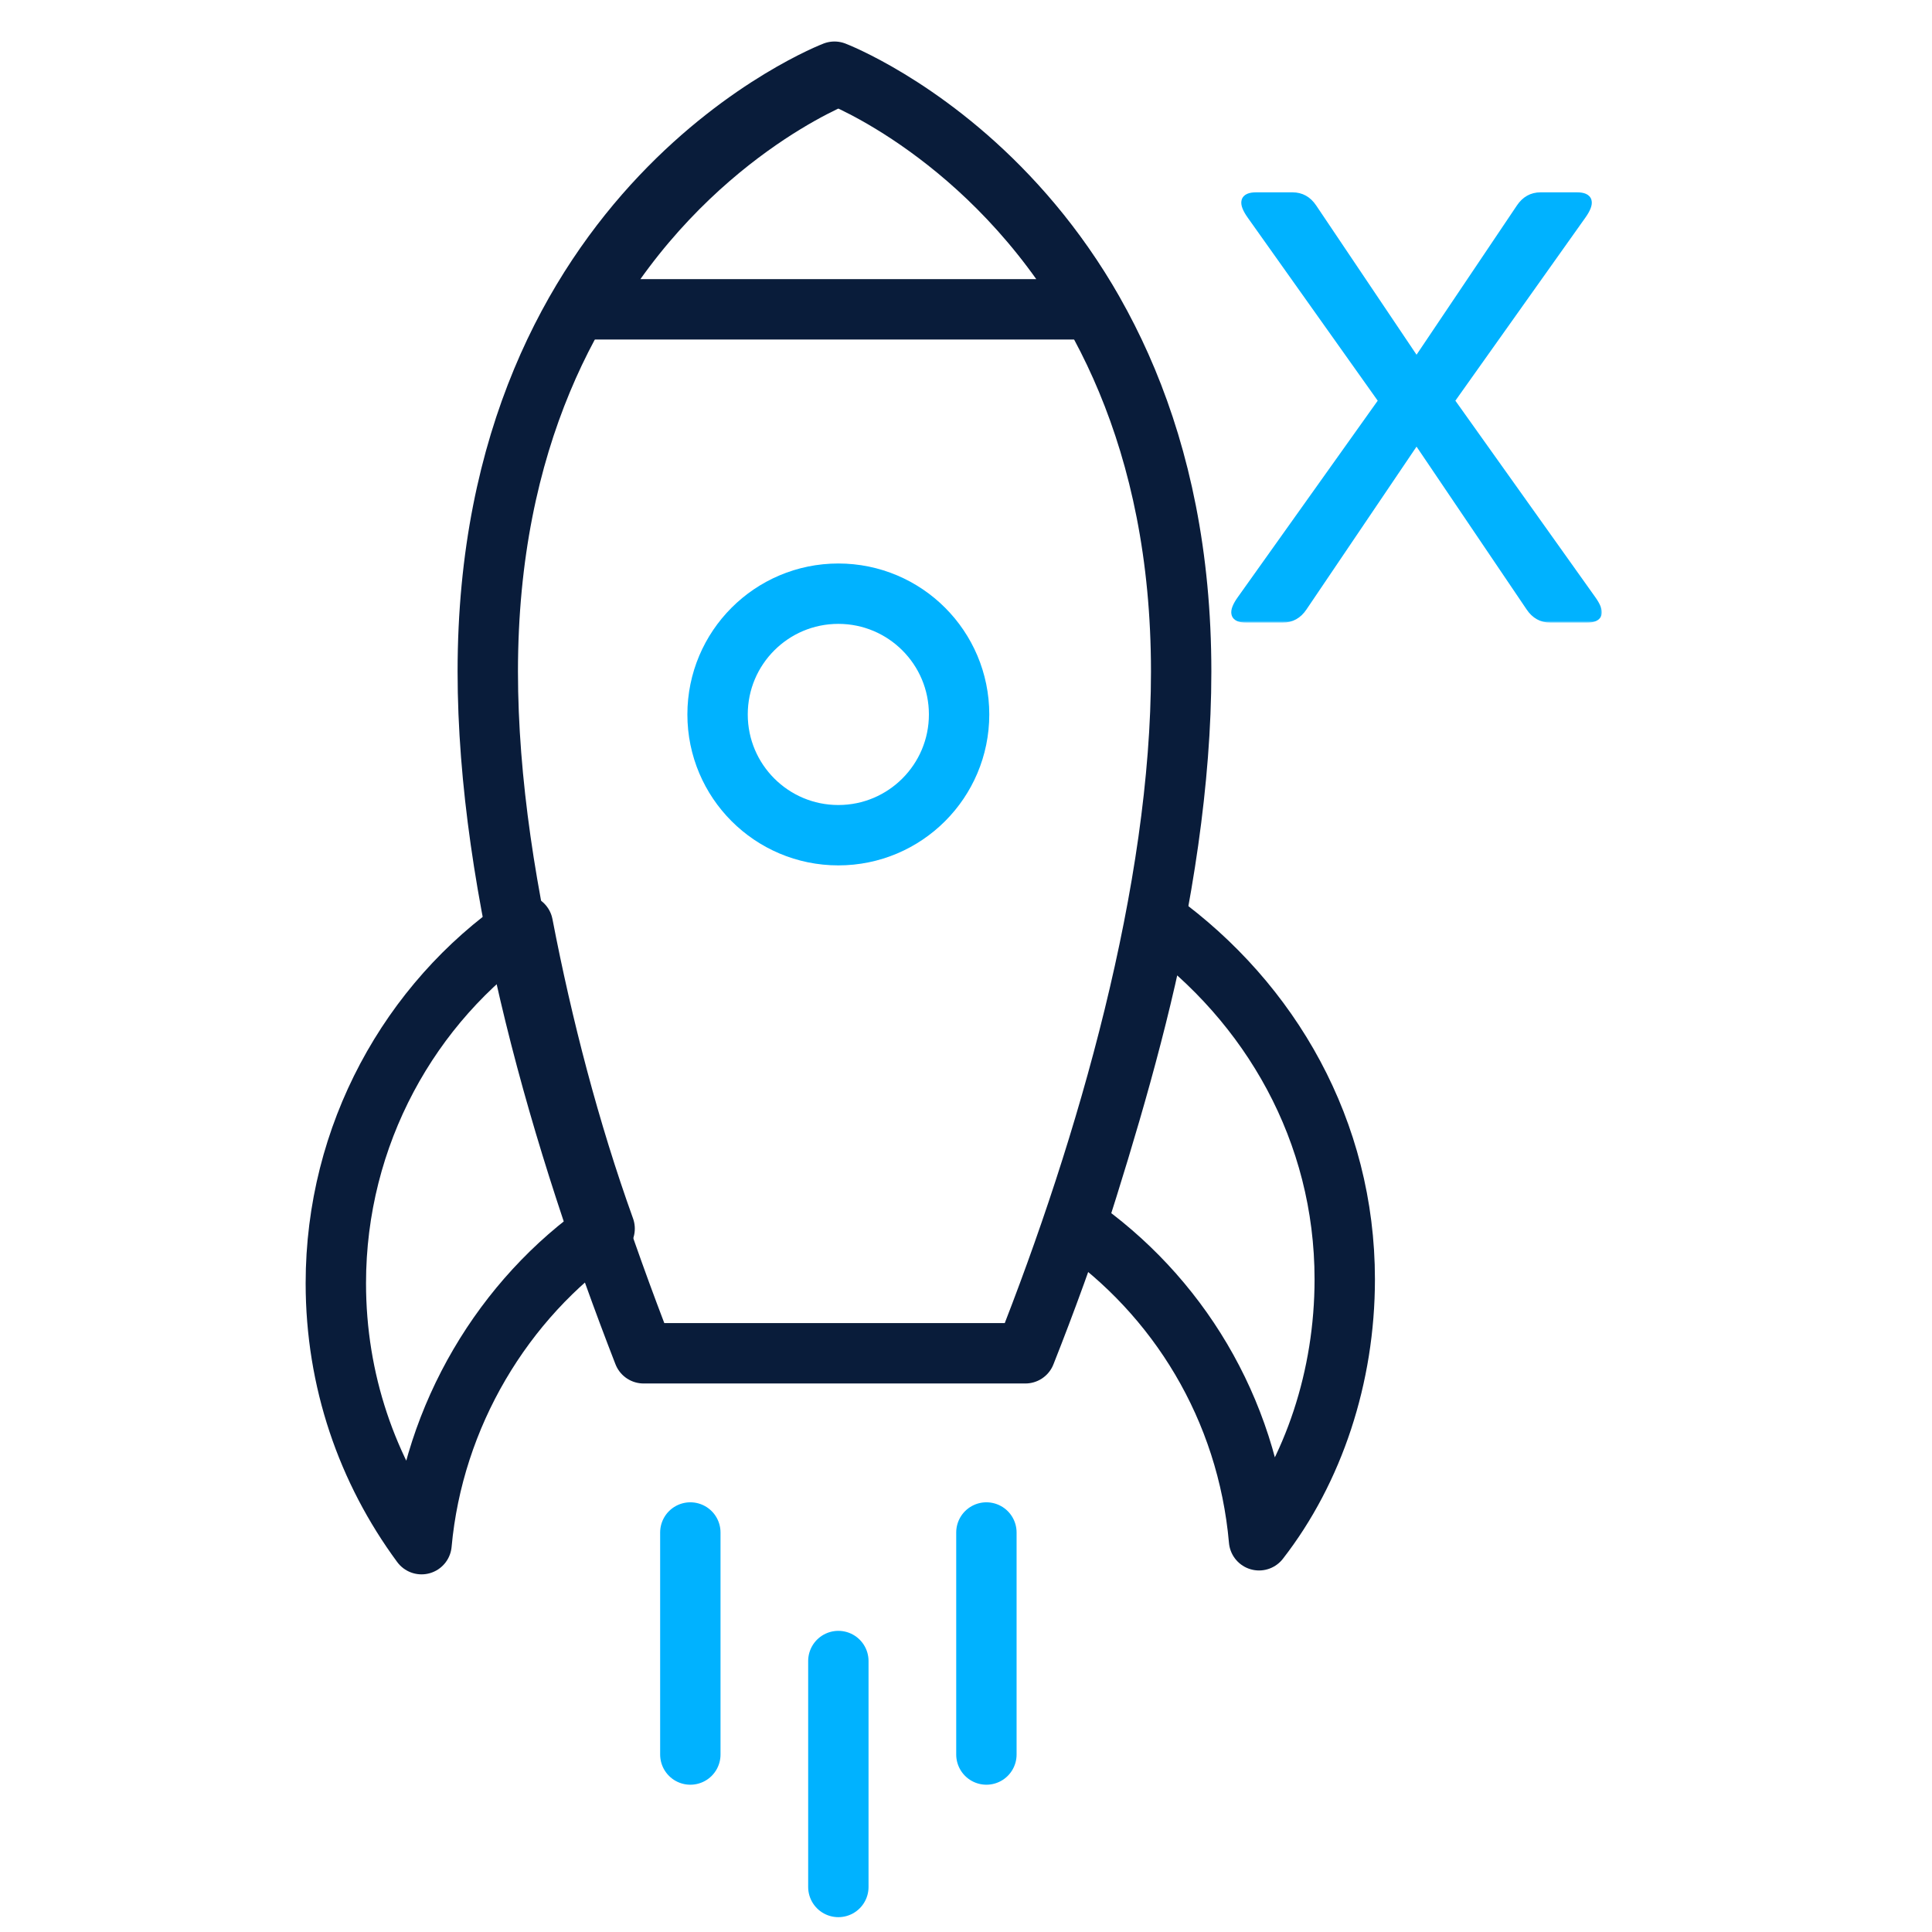 <svg width="512" height="512" viewBox="0 0 512 512" fill="none" xmlns="http://www.w3.org/2000/svg">
<path d="M271.727 358.637C293.406 303.924 313.021 235.79 313.021 177.979C313.021 54.099 221.143 19 221.143 19C221.143 19 129.266 54.099 129.266 177.979C129.266 235.79 148.88 302.891 170.559 358.637H271.727Z" stroke="#091C3A" stroke-width="16" stroke-miterlimit="10" stroke-linecap="round" stroke-linejoin="round"/>
<path d="M289.273 81.971C262.433 35.516 222.172 20.031 222.172 20.031C222.172 20.031 181.911 35.516 155.07 81.971H289.273Z" stroke="#091C3A" stroke-width="16" stroke-miterlimit="10" stroke-linecap="round" stroke-linejoin="round"/>
<path d="M356.372 339.023C356.372 364.832 348.113 389.608 333.66 408.19C330.563 373.09 311.981 343.153 285.141 324.571C293.399 298.762 301.658 270.889 306.82 244.049C336.757 265.728 356.372 299.795 356.372 339.023Z" stroke="#091C3A" stroke-width="16" stroke-miterlimit="10" stroke-linecap="round" stroke-linejoin="round"/>
<path d="M160.231 325.602C133.39 344.184 114.808 375.154 111.711 409.221C97.259 389.607 89 365.863 89 340.055C89 300.826 108.614 265.727 138.552 245.08C143.714 271.921 150.94 299.794 160.231 325.602Z" stroke="#091C3A" stroke-width="16" stroke-miterlimit="10" stroke-linecap="round" stroke-linejoin="round"/>
<path d="M222.166 221.337C239.841 221.337 254.169 207.009 254.169 189.334C254.169 171.66 239.841 157.332 222.166 157.332C204.492 157.332 190.164 171.66 190.164 189.334C190.164 207.009 204.492 221.337 222.166 221.337Z" stroke="#00B2FF" stroke-width="16" stroke-miterlimit="10" stroke-linecap="round" stroke-linejoin="round"/>
<path d="M261.406 406.125V464.968V406.125Z" fill="#00B2FF"/>
<path d="M261.406 406.125V464.968" stroke="#00B2FF" stroke-width="16" stroke-miterlimit="10" stroke-linecap="round" stroke-linejoin="round"/>
<path d="M182.945 406.125V464.968V406.125Z" fill="#00B2FF"/>
<path d="M182.945 406.125V464.968" stroke="#00B2FF" stroke-width="16" stroke-miterlimit="10" stroke-linecap="round" stroke-linejoin="round"/>
<path d="M222.172 440.191V500.067V440.191Z" fill="#00B2FF"/>
<path d="M222.172 440.191V500.067" stroke="#00B2FF" stroke-width="16" stroke-miterlimit="10" stroke-linecap="round" stroke-linejoin="round"/>
<mask id="path-12-outside-1_484_97" maskUnits="userSpaceOnUse" x="325.555" y="50" width="99" height="115" fill="black">
<rect fill="white" x="325.555" y="50" width="99" height="115"/>
<path d="M330.242 164C326.857 164 326.388 162.281 328.836 158.844L366.336 106.188L331.492 57.125C329.044 53.688 329.513 51.969 332.898 51.969H342.508C344.799 51.969 346.622 52.984 347.977 55.016L375.398 95.797L402.82 55.016C404.174 52.984 405.997 51.969 408.289 51.969H417.898C421.284 51.969 421.753 53.688 419.305 57.125L384.461 106.188L421.961 158.844C424.409 162.281 423.94 164 420.555 164H410.867C408.576 164 406.753 162.984 405.398 160.953L375.398 116.578L345.398 160.953C344.044 162.984 342.221 164 339.93 164H330.242Z"/>
</mask>
<path d="M330.242 164C326.857 164 326.388 162.281 328.836 158.844L366.336 106.188L331.492 57.125C329.044 53.688 329.513 51.969 332.898 51.969H342.508C344.799 51.969 346.622 52.984 347.977 55.016L375.398 95.797L402.82 55.016C404.174 52.984 405.997 51.969 408.289 51.969H417.898C421.284 51.969 421.753 53.688 419.305 57.125L384.461 106.188L421.961 158.844C424.409 162.281 423.94 164 420.555 164H410.867C408.576 164 406.753 162.984 405.398 160.953L375.398 116.578L345.398 160.953C344.044 162.984 342.221 164 339.93 164H330.242Z" fill="#00B2FF"/>
<path d="M328.836 158.844L328.021 158.264L328.021 158.264L328.836 158.844ZM366.336 106.188L367.15 106.768L367.563 106.188L367.151 105.608L366.336 106.188ZM331.492 57.125L332.307 56.546L332.307 56.545L331.492 57.125ZM347.977 55.016L347.145 55.57L347.147 55.574L347.977 55.016ZM375.398 95.797L374.569 96.355L375.398 97.589L376.228 96.355L375.398 95.797ZM402.82 55.016L403.65 55.574L403.652 55.57L402.82 55.016ZM419.305 57.125L418.49 56.545L418.489 56.546L419.305 57.125ZM384.461 106.188L383.646 105.608L383.234 106.188L383.646 106.768L384.461 106.188ZM421.961 158.844L422.776 158.264L422.775 158.264L421.961 158.844ZM405.398 160.953L406.231 160.398L406.227 160.393L405.398 160.953ZM375.398 116.578L376.227 116.018L375.398 114.793L374.57 116.018L375.398 116.578ZM345.398 160.953L344.57 160.393L344.566 160.398L345.398 160.953ZM330.242 164V163C329.461 163 328.957 162.898 328.657 162.764C328.393 162.647 328.34 162.534 328.316 162.448C328.278 162.308 328.27 162.006 328.48 161.458C328.686 160.922 329.065 160.247 329.651 159.424L328.836 158.844L328.021 158.264C327.383 159.16 326.902 159.988 326.613 160.741C326.329 161.482 326.19 162.254 326.387 162.974C326.598 163.748 327.143 164.279 327.843 164.591C328.507 164.887 329.331 165 330.242 165V164ZM328.836 158.844L329.65 159.424L367.15 106.768L366.336 106.188L365.521 105.607L328.021 158.264L328.836 158.844ZM366.336 106.188L367.151 105.608L332.307 56.546L331.492 57.125L330.677 57.704L365.521 106.767L366.336 106.188ZM331.492 57.125L332.307 56.545C331.721 55.722 331.343 55.047 331.137 54.511C330.926 53.963 330.935 53.66 330.973 53.521C330.996 53.435 331.05 53.322 331.314 53.204C331.613 53.071 332.117 52.969 332.898 52.969V51.969V50.969C331.987 50.969 331.163 51.081 330.499 51.378C329.799 51.69 329.254 52.221 329.043 52.995C328.847 53.715 328.985 54.487 329.27 55.227C329.559 55.98 330.04 56.809 330.678 57.705L331.492 57.125ZM332.898 51.969V52.969H342.508V51.969V50.969H332.898V51.969ZM342.508 51.969V52.969C344.44 52.969 345.961 53.796 347.145 55.57L347.977 55.016L348.809 54.461C347.283 52.173 345.159 50.969 342.508 50.969V51.969ZM347.977 55.016L347.147 55.574L374.569 96.355L375.398 95.797L376.228 95.239L348.806 54.458L347.977 55.016ZM375.398 95.797L376.228 96.355L403.65 55.574L402.82 55.016L401.99 54.458L374.569 95.239L375.398 95.797ZM402.82 55.016L403.652 55.57C404.835 53.796 406.357 52.969 408.289 52.969V51.969V50.969C405.638 50.969 403.513 52.173 401.988 54.461L402.82 55.016ZM408.289 51.969V52.969H417.898V51.969V50.969H408.289V51.969ZM417.898 51.969V52.969C418.68 52.969 419.184 53.071 419.483 53.204C419.747 53.322 419.801 53.435 419.824 53.521C419.862 53.66 419.871 53.963 419.66 54.511C419.454 55.047 419.076 55.722 418.49 56.545L419.305 57.125L420.119 57.705C420.757 56.809 421.238 55.98 421.527 55.227C421.812 54.487 421.95 53.715 421.754 52.995C421.543 52.221 420.997 51.69 420.298 51.378C419.634 51.081 418.81 50.969 417.898 50.969V51.969ZM419.305 57.125L418.489 56.546L383.646 105.608L384.461 106.188L385.276 106.767L420.12 57.704L419.305 57.125ZM384.461 106.188L383.646 106.768L421.146 159.424L421.961 158.844L422.775 158.264L385.275 105.607L384.461 106.188ZM421.961 158.844L421.146 159.424C421.732 160.247 422.111 160.922 422.316 161.458C422.527 162.006 422.519 162.308 422.481 162.448C422.457 162.534 422.404 162.647 422.14 162.764C421.84 162.898 421.336 163 420.555 163V164V165C421.466 165 422.29 164.887 422.954 164.591C423.654 164.279 424.199 163.748 424.41 162.974C424.606 162.254 424.468 161.482 424.184 160.741C423.895 159.988 423.414 159.16 422.776 158.264L421.961 158.844ZM420.555 164V163H410.867V164V165H420.555V164ZM410.867 164V163C408.935 163 407.414 162.173 406.23 160.398L405.398 160.953L404.566 161.508C406.092 163.796 408.216 165 410.867 165V164ZM405.398 160.953L406.227 160.393L376.227 116.018L375.398 116.578L374.57 117.138L404.57 161.513L405.398 160.953ZM375.398 116.578L374.57 116.018L344.57 160.393L345.398 160.953L346.227 161.513L376.227 117.138L375.398 116.578ZM345.398 160.953L344.566 160.398C343.383 162.173 341.862 163 339.93 163V164V165C342.581 165 344.705 163.796 346.23 161.508L345.398 160.953ZM339.93 164V163H330.242V164V165H339.93V164Z" fill="#00B2FF" mask="url(#path-12-outside-1_484_97)"/>
</svg>
